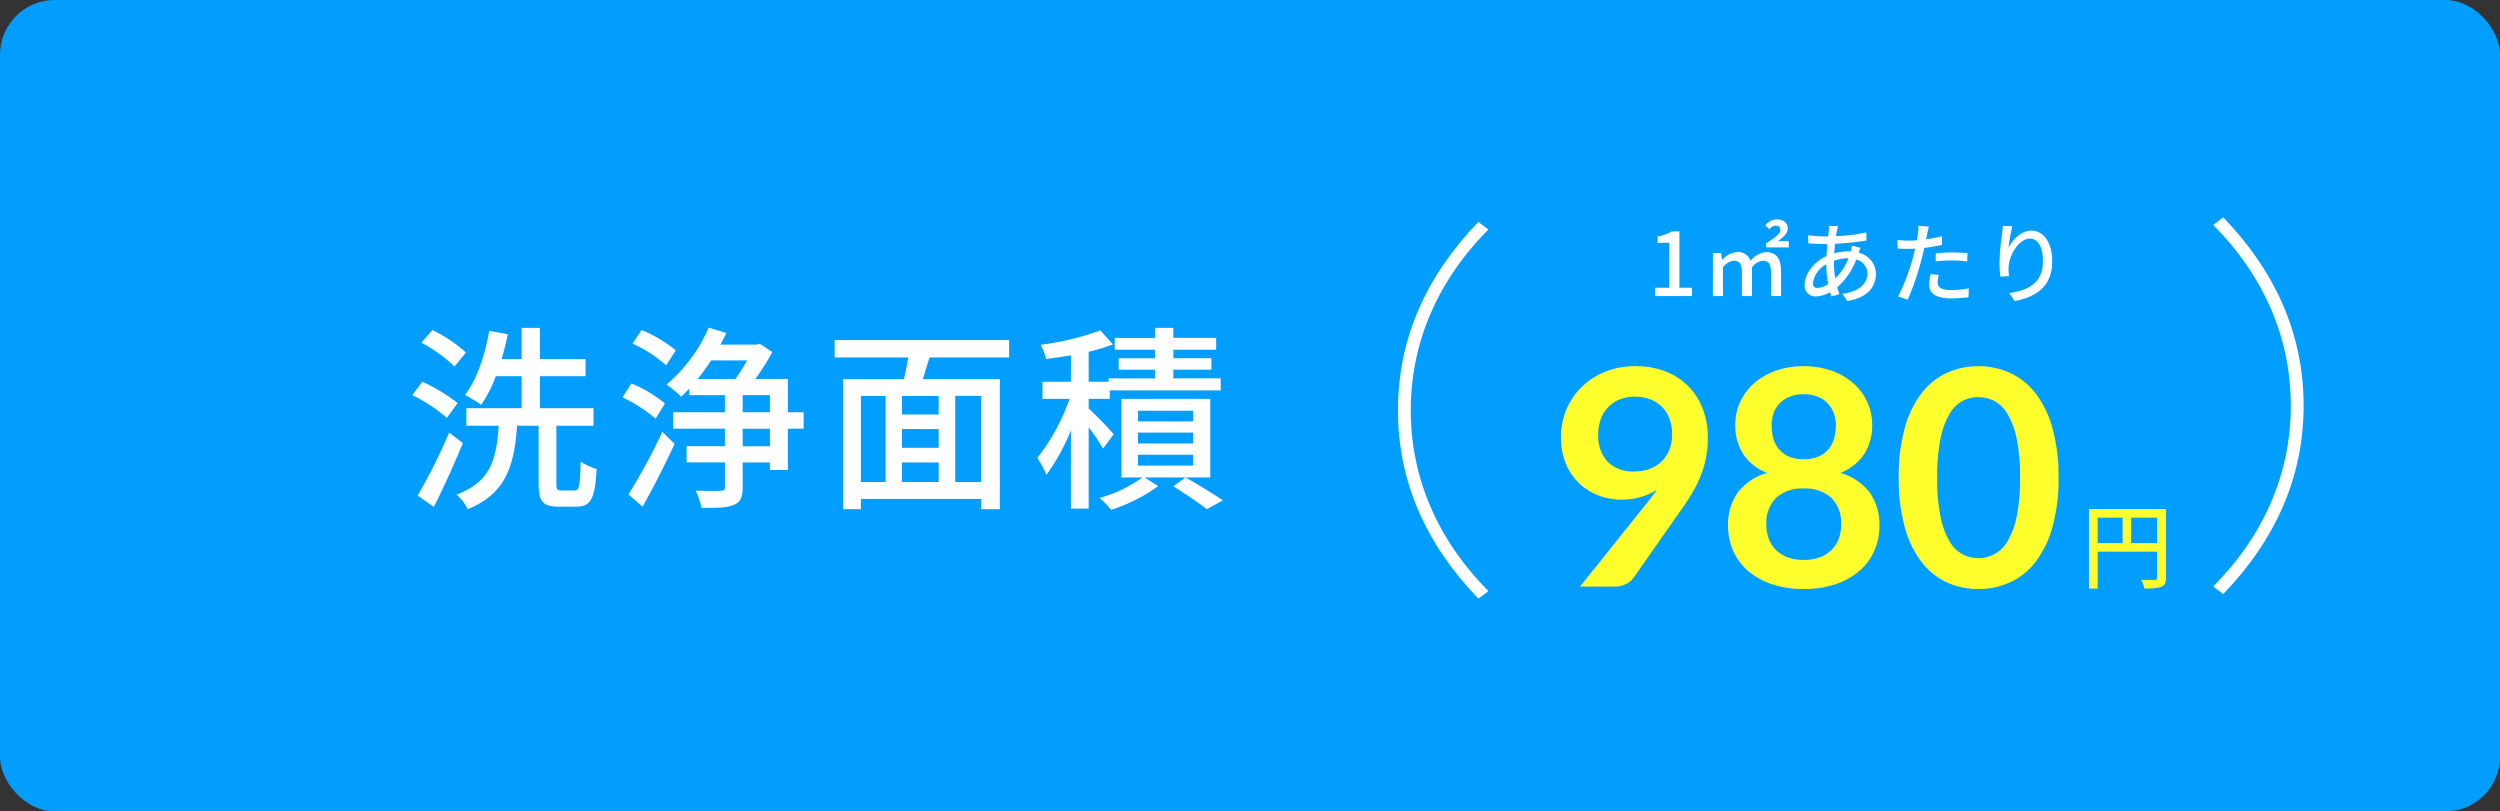 <svg xmlns="http://www.w3.org/2000/svg" width="456" height="148" viewBox="0 0 456 148"><rect x="0" y="0" width="456" height="148" fill="#333333" stroke="none"/><g transform="translate(-707 -5398)"><rect width="456" height="148" rx="10" transform="translate(707 5398)" fill="#029eff"/><path d="M-64.008-25.7a25.9,25.9,0,0,0-6.12-4.1l-2.016,2.3A26.733,26.733,0,0,1-66.1-23.148Zm-1.512,9.216a32.436,32.436,0,0,0-6.444-3.888L-73.8-17.928a29.835,29.835,0,0,1,6.3,4.14Zm-1.548,5.364A103.581,103.581,0,0,1-72.828.4l2.952,2.052c1.764-3.456,3.744-7.812,5.292-11.628ZM-46.584-.54c-.792,0-.936-.18-.936-1.224V-12.348h6.768v-3.2h-9.756v-5.832h8.316v-3.132h-8.316V-30.2h-3.348v5.688h-3.636c.432-1.476.792-2.988,1.116-4.536l-3.384-.612c-.792,4.464-2.268,8.928-4.428,11.7a29.221,29.221,0,0,1,2.952,1.8,22.8,22.8,0,0,0,2.664-5.22h4.716v5.832h-10.08v3.2h5.9c-.432,6.084-1.4,10.224-7.7,12.564A8.668,8.668,0,0,1-63.684,2.88c7.056-2.916,8.46-7.956,9-15.228h3.924V-1.764c0,3.2.72,4.176,3.636,4.176h3.276c2.628,0,3.384-1.476,3.672-6.876A10.706,10.706,0,0,1-43.092-5.8C-43.2-1.3-43.344-.54-44.172-.54ZM-25.74-26.1a24.58,24.58,0,0,0-6.228-3.708l-1.656,2.484a23.954,23.954,0,0,1,6.12,3.96Zm-1.98,9.684a23.333,23.333,0,0,0-6.12-3.636l-1.62,2.52a28.272,28.272,0,0,1,6.048,3.888ZM-31.788,2.412c1.908-3.384,4.1-7.7,5.832-11.448l-2.232-2.2A103.582,103.582,0,0,1-34.38.18ZM-8.568-8.6h-4.968v-3.2h4.968Zm-4.968-9.324h4.968V-14.8h-4.968Zm.792-6.336a28.456,28.456,0,0,1-2.124,3.384h-6.876A40.757,40.757,0,0,0-19.3-24.264ZM-2.412-14.8h-2.88V-20.88h-5.94a40.877,40.877,0,0,0,3.1-4.9L-10.4-27.288l-.576.144H-17.6c.4-.72.756-1.4,1.08-2.124l-3.2-.972A28.49,28.49,0,0,1-27.4-19.872a27.288,27.288,0,0,1,2.664,2.232l1.476-1.476v1.188h6.48V-14.8h-9.432v2.988h9.432v3.2H-23.76v2.952h6.984v4.5c0,.54-.18.648-.792.684-.54.036-2.556.036-4.536-.036A13.913,13.913,0,0,1-21.06,2.628c2.808.036,4.716,0,5.9-.54,1.224-.468,1.62-1.4,1.62-3.2V-5.652h4.968v1.368h3.276v-7.524h2.88ZM29.952-2.088H25.236v-15.7h4.716ZM8.028-17.784h4.5v15.7h-4.5ZM22.212-14.4h-6.7v-3.384h6.7Zm-6.7,8.748h6.7v3.564h-6.7Zm6.7-2.664h-6.7v-3.42h6.7ZM35.064-24.8v-3.168H3.24V-24.8H16.668c-.216,1.3-.5,2.736-.792,3.96H4.788V2.88h3.24V1.008H29.952V2.88h3.42V-20.844H19.332c.36-1.224.792-2.628,1.224-3.96Zm19.08,14c-.648-.792-3.384-3.636-4.572-4.68v-1.764h3.852v-1.548H73.656v-2.2h-8.64v-1.584h6.948V-24.66H65.016v-1.548h7.812v-2.16H65.016V-30.2H61.668v1.836H54.324v2.16h7.344v1.548H55.044v2.088h6.624v1.584h-8.46v.612H49.572v-5.472A36.187,36.187,0,0,0,54-27.18l-2.3-2.556a50.148,50.148,0,0,1-10.872,2.628,10.32,10.32,0,0,1,.972,2.592c1.44-.18,2.988-.4,4.536-.684v4.824H41.148v3.132H46.08A36.89,36.89,0,0,1,40.212-6.48a18.172,18.172,0,0,1,1.656,3.1,37.659,37.659,0,0,0,4.464-8.136V2.772h3.24V-12.06A39.169,39.169,0,0,1,52.2-8.172Zm14.472-2.34H58.572v-1.944H68.616Zm0,4.032H58.572v-1.98H68.616Zm0,4.032H58.572v-1.98H68.616Zm3.132-12.168h-16.2V-2.916h3.816A24.657,24.657,0,0,1,51.552.828a17.134,17.134,0,0,1,2.124,2.16,29.937,29.937,0,0,0,8.568-4.32L59.76-2.916H71.748ZM65.016-1.3c2.2,1.368,4.716,3.1,6.12,4.176l2.916-1.62C72.4.144,69.624-1.548,67.248-2.916Z" transform="translate(856 5488)" fill="#fff"/><g transform="translate(0 -20)"><g transform="translate(-14 67)"><path d="M-37.1,0h6.72V-1.52h-2.3V-11.792H-34.08a6.925,6.925,0,0,1-2.56.912v1.168h2.112V-1.52H-37.1Zm10.528,0h1.84V-5.248a2.933,2.933,0,0,1,2-1.2c1.008,0,1.456.608,1.456,2.144V0h1.84V-5.248a2.97,2.97,0,0,1,1.984-1.2c1.008,0,1.488.608,1.488,2.144V0h1.824V-4.56c0-2.224-.864-3.456-2.7-3.456a4.062,4.062,0,0,0-2.864,1.6,2.327,2.327,0,0,0-2.448-1.6,3.792,3.792,0,0,0-2.7,1.424h-.048l-.176-1.232h-1.488Zm9.728-8.88h4.128v-1.136h-1.968c.848-.64,1.776-1.376,1.776-2.288,0-.976-.736-1.68-1.984-1.68a2.748,2.748,0,0,0-2.112,1.072l.752.736a1.522,1.522,0,0,1,1.136-.672c.576,0,.848.288.848.8,0,.768-1.04,1.408-2.576,2.432Zm13.12-3.872L-5.376-12.8a8.464,8.464,0,0,1-.048.848c-.032.32-.08.672-.112,1.072h-.88A22.55,22.55,0,0,1-9.2-11.088L-9.152-9.6c.688.032,1.936.112,2.688.112h.784c-.064.688-.128,1.44-.16,2.176C-8.064-6.272-9.824-4.144-9.824-2.08A1.926,1.926,0,0,0-7.808.064,5.506,5.506,0,0,0-5.2-.7c.08.288.16.544.24.784L-3.5-.352c-.128-.4-.272-.816-.384-1.264A12.628,12.628,0,0,0-.416-6.656,2.644,2.644,0,0,1,1.616-4.128c0,1.84-1.568,3.36-4.544,3.7L-2.064.9C1.744.3,3.168-1.776,3.168-4.064A4.034,4.034,0,0,0,.016-7.9c.112-.288.24-.688.336-.9l-1.568-.384a8.422,8.422,0,0,1-.192,1.04,4.344,4.344,0,0,0-.464-.016,10.37,10.37,0,0,0-2.56.352c.048-.592.1-1.184.144-1.728a48.61,48.61,0,0,0,5.728-.592l-.016-1.488a29.248,29.248,0,0,1-5.536.688c.064-.384.128-.752.192-1.056A6.734,6.734,0,0,1-3.728-12.752Zm-.752,6.7v-.384A7.457,7.457,0,0,1-1.936-6.88h.112A10.438,10.438,0,0,1-4.24-3.232,16.955,16.955,0,0,1-4.48-6.048Zm-3.84,3.68A4.633,4.633,0,0,1-5.888-5.792a20.825,20.825,0,0,0,.352,3.616,3.735,3.735,0,0,1-1.936.7C-8.048-1.472-8.32-1.776-8.32-2.368ZM14.64-3.856,13.152-4a9.4,9.4,0,0,0-.272,2C12.88-.416,14.288.432,16.9.432A24.7,24.7,0,0,0,20.064.208l.048-1.616a18.081,18.081,0,0,1-3.2.32c-2.048,0-2.48-.656-2.48-1.376A5.874,5.874,0,0,1,14.64-3.856Zm-1.824-8.816-1.92-.144a6.545,6.545,0,0,1-.064,1.44c-.032.3-.112.72-.192,1.2-.56.048-1.1.064-1.6.064a15.077,15.077,0,0,1-1.952-.128L7.12-8.672c.576.048,1.168.064,1.9.064.4,0,.832-.016,1.3-.032-.128.528-.256,1.056-.384,1.552A37.006,37.006,0,0,1,7.216.08L8.96.672a48.333,48.333,0,0,0,2.528-7.36c.176-.672.352-1.408.512-2.1a28.668,28.668,0,0,0,3.216-.544v-1.584a28.075,28.075,0,0,1-2.9.56c.08-.352.144-.672.192-.944C12.576-11.616,12.72-12.272,12.816-12.672ZM14.08-7.808V-6.32A26.927,26.927,0,0,1,17.1-6.5a20.219,20.219,0,0,1,2.72.208l.048-1.536a27.119,27.119,0,0,0-2.8-.128C16.048-7.952,14.944-7.888,14.08-7.808ZM28.048-12.72,26.3-12.8a13.9,13.9,0,0,1-.128,1.52,42.218,42.218,0,0,0-.464,5.152,20.111,20.111,0,0,0,.176,2.592l1.568-.112a7.41,7.41,0,0,1-.064-1.84c.144-2.112,1.92-4.992,3.872-4.992,1.52,0,2.368,1.632,2.368,4.128,0,3.968-2.624,5.264-6.128,5.808l.96,1.456c4.08-.752,6.864-2.8,6.864-7.264,0-3.44-1.616-5.584-3.792-5.584-1.936,0-3.472,1.712-4.176,3.168A30.966,30.966,0,0,1,28.048-12.72Z" transform="translate(1060 5405)" fill="#fff"/><g transform="translate(1002.293 5403.654)"><path d="M.731-6.936v-4.641H5.474v4.641Zm-6.12-4.641H-.833v4.641H-5.389ZM7.072-13.141H-6.97V1.343h1.581V-5.372H5.474V-.646c0,.306-.1.408-.425.408-.323.017-1.411.034-2.5-.017a5.237,5.237,0,0,1,.578,1.581,9.293,9.293,0,0,0,3.111-.289c.629-.272.833-.748.833-1.666Z" transform="translate(106.707 53.346)" fill="#ffff2e"/><path d="M-33.275-15.868a11.818,11.818,0,0,1-4.042-.715,10.263,10.263,0,0,1-3.534-2.159,10.641,10.641,0,0,1-2.489-3.575,12.339,12.339,0,0,1-.935-4.991,12.7,12.7,0,0,1,.99-5.005,12.572,12.572,0,0,1,2.778-4.1,13.028,13.028,0,0,1,4.29-2.778,14.545,14.545,0,0,1,5.528-1.017,14.814,14.814,0,0,1,5.486.963,11.963,11.963,0,0,1,4.153,2.695,11.748,11.748,0,0,1,2.64,4.153,14.8,14.8,0,0,1,.921,5.308,18.534,18.534,0,0,1-.316,3.493,18.32,18.32,0,0,1-.907,3.176,21.991,21.991,0,0,1-1.416,2.97q-.825,1.444-1.843,2.9l-9.1,12.98A3.6,3.6,0,0,1-32.464-.454a4.7,4.7,0,0,1-2.1.454H-40.81l12.347-15.428q.467-.577.88-1.128t.8-1.1a10.969,10.969,0,0,1-3.025,1.334A13.011,13.011,0,0,1-33.275-15.868Zm9.267-11.907a7.989,7.989,0,0,0-.495-2.9,5.952,5.952,0,0,0-1.4-2.159,6.152,6.152,0,0,0-2.159-1.348A7.76,7.76,0,0,0-30.8-34.65a7.244,7.244,0,0,0-2.778.509,6.042,6.042,0,0,0-2.1,1.416,6.256,6.256,0,0,0-1.334,2.159,7.76,7.76,0,0,0-.467,2.736,6.938,6.938,0,0,0,1.719,5.074,6.542,6.542,0,0,0,4.881,1.746,7.692,7.692,0,0,0,2.929-.522,6.259,6.259,0,0,0,2.159-1.43,6.015,6.015,0,0,0,1.334-2.145A7.689,7.689,0,0,0-24.007-27.775ZM0,.44A18.155,18.155,0,0,1-5.624-.385,12.977,12.977,0,0,1-9.982-2.723,10.493,10.493,0,0,1-12.8-6.38a11.153,11.153,0,0,1-1-4.785,10,10,0,0,1,1.733-5.954,10.194,10.194,0,0,1,5.39-3.616,9.2,9.2,0,0,1-4.359-3.438,9.645,9.645,0,0,1-1.444-5.362,9.735,9.735,0,0,1,.921-4.208,10.327,10.327,0,0,1,2.571-3.4,11.975,11.975,0,0,1,3.946-2.255A15.057,15.057,0,0,1,0-40.205a15.057,15.057,0,0,1,5.046.811,11.975,11.975,0,0,1,3.946,2.255,10.327,10.327,0,0,1,2.571,3.4,9.735,9.735,0,0,1,.921,4.208,9.577,9.577,0,0,1-1.458,5.362,9.3,9.3,0,0,1-4.345,3.438,10.194,10.194,0,0,1,5.39,3.616,10,10,0,0,1,1.733,5.954,11.153,11.153,0,0,1-1,4.785A10.493,10.493,0,0,1,9.983-2.723,12.977,12.977,0,0,1,5.624-.385,18.155,18.155,0,0,1,0,.44ZM0-4.867a8.251,8.251,0,0,0,2.943-.481A6.067,6.067,0,0,0,5.074-6.683,5.512,5.512,0,0,0,6.38-8.717a7.276,7.276,0,0,0,.44-2.558,6.412,6.412,0,0,0-1.815-4.95A7.091,7.091,0,0,0,0-17.9,7.091,7.091,0,0,0-5-16.225a6.412,6.412,0,0,0-1.815,4.95,7.276,7.276,0,0,0,.44,2.558A5.512,5.512,0,0,0-5.074-6.683,6.067,6.067,0,0,0-2.942-5.349,8.251,8.251,0,0,0,0-4.867Zm0-18.37a6.588,6.588,0,0,0,2.778-.522,4.9,4.9,0,0,0,1.815-1.389,5.275,5.275,0,0,0,.976-1.98,9.113,9.113,0,0,0,.289-2.3A6.423,6.423,0,0,0,5.5-31.57a5.2,5.2,0,0,0-1.072-1.8,5.129,5.129,0,0,0-1.815-1.251A6.652,6.652,0,0,0,0-35.09a6.652,6.652,0,0,0-2.613.467,5.271,5.271,0,0,0-1.829,1.251,4.935,4.935,0,0,0-1.072,1.8,6.656,6.656,0,0,0-.344,2.145,9.113,9.113,0,0,0,.289,2.3,5.275,5.275,0,0,0,.976,1.98A4.9,4.9,0,0,0-2.777-23.76,6.588,6.588,0,0,0,0-23.238Zm46.475,3.355a32.583,32.583,0,0,1-1.114,9.034,18.506,18.506,0,0,1-3.08,6.339A12.455,12.455,0,0,1,37.634-.784,13.775,13.775,0,0,1,31.845.44,13.59,13.59,0,0,1,26.084-.784,12.4,12.4,0,0,1,21.478-4.51a18.482,18.482,0,0,1-3.052-6.339,32.968,32.968,0,0,1-1.1-9.034,32.933,32.933,0,0,1,1.1-9.047,18.49,18.49,0,0,1,3.052-6.325,12.4,12.4,0,0,1,4.606-3.726,13.59,13.59,0,0,1,5.761-1.224,13.775,13.775,0,0,1,5.789,1.224,12.455,12.455,0,0,1,4.647,3.726,18.515,18.515,0,0,1,3.08,6.325A32.549,32.549,0,0,1,46.475-19.883Zm-7.012,0a33.621,33.621,0,0,0-.632-7.15,14.384,14.384,0,0,0-1.691-4.51,6.17,6.17,0,0,0-2.434-2.351,6.423,6.423,0,0,0-2.86-.674,6.281,6.281,0,0,0-2.819.674,6.116,6.116,0,0,0-2.406,2.351,14.414,14.414,0,0,0-1.664,4.51,34.345,34.345,0,0,0-.619,7.15,34.345,34.345,0,0,0,.619,7.15,14.414,14.414,0,0,0,1.664,4.51,6.116,6.116,0,0,0,2.406,2.351,6.281,6.281,0,0,0,2.819.674,6.423,6.423,0,0,0,2.86-.674,6.17,6.17,0,0,0,2.434-2.351,14.384,14.384,0,0,0,1.691-4.51A33.621,33.621,0,0,0,39.463-19.883Z" transform="translate(47.707 54.346)" fill="#ffff2e"/></g></g><path d="M3.632,20.741C3.632,33.653,8.666,45.105,18.3,55.1l1.824-1.386C10.636,44.157,5.967,32.777,5.967,20.741S10.636-2.674,20.12-12.23L18.3-13.616C8.666-3.622,3.632,7.83,3.632,20.741Z" transform="translate(958.355 5472.092)" fill="#fff"/><path d="M9.24,20.741C9.24,7.83,4.206-3.622-5.424-13.616L-7.248-12.23C2.236-2.674,6.906,8.705,6.906,20.741S2.236,44.157-7.248,53.713L-5.424,55.1C4.206,45.105,9.24,33.653,9.24,20.741Z" transform="translate(1117.94 5471.258)" fill="#fff"/></g></g></svg>
